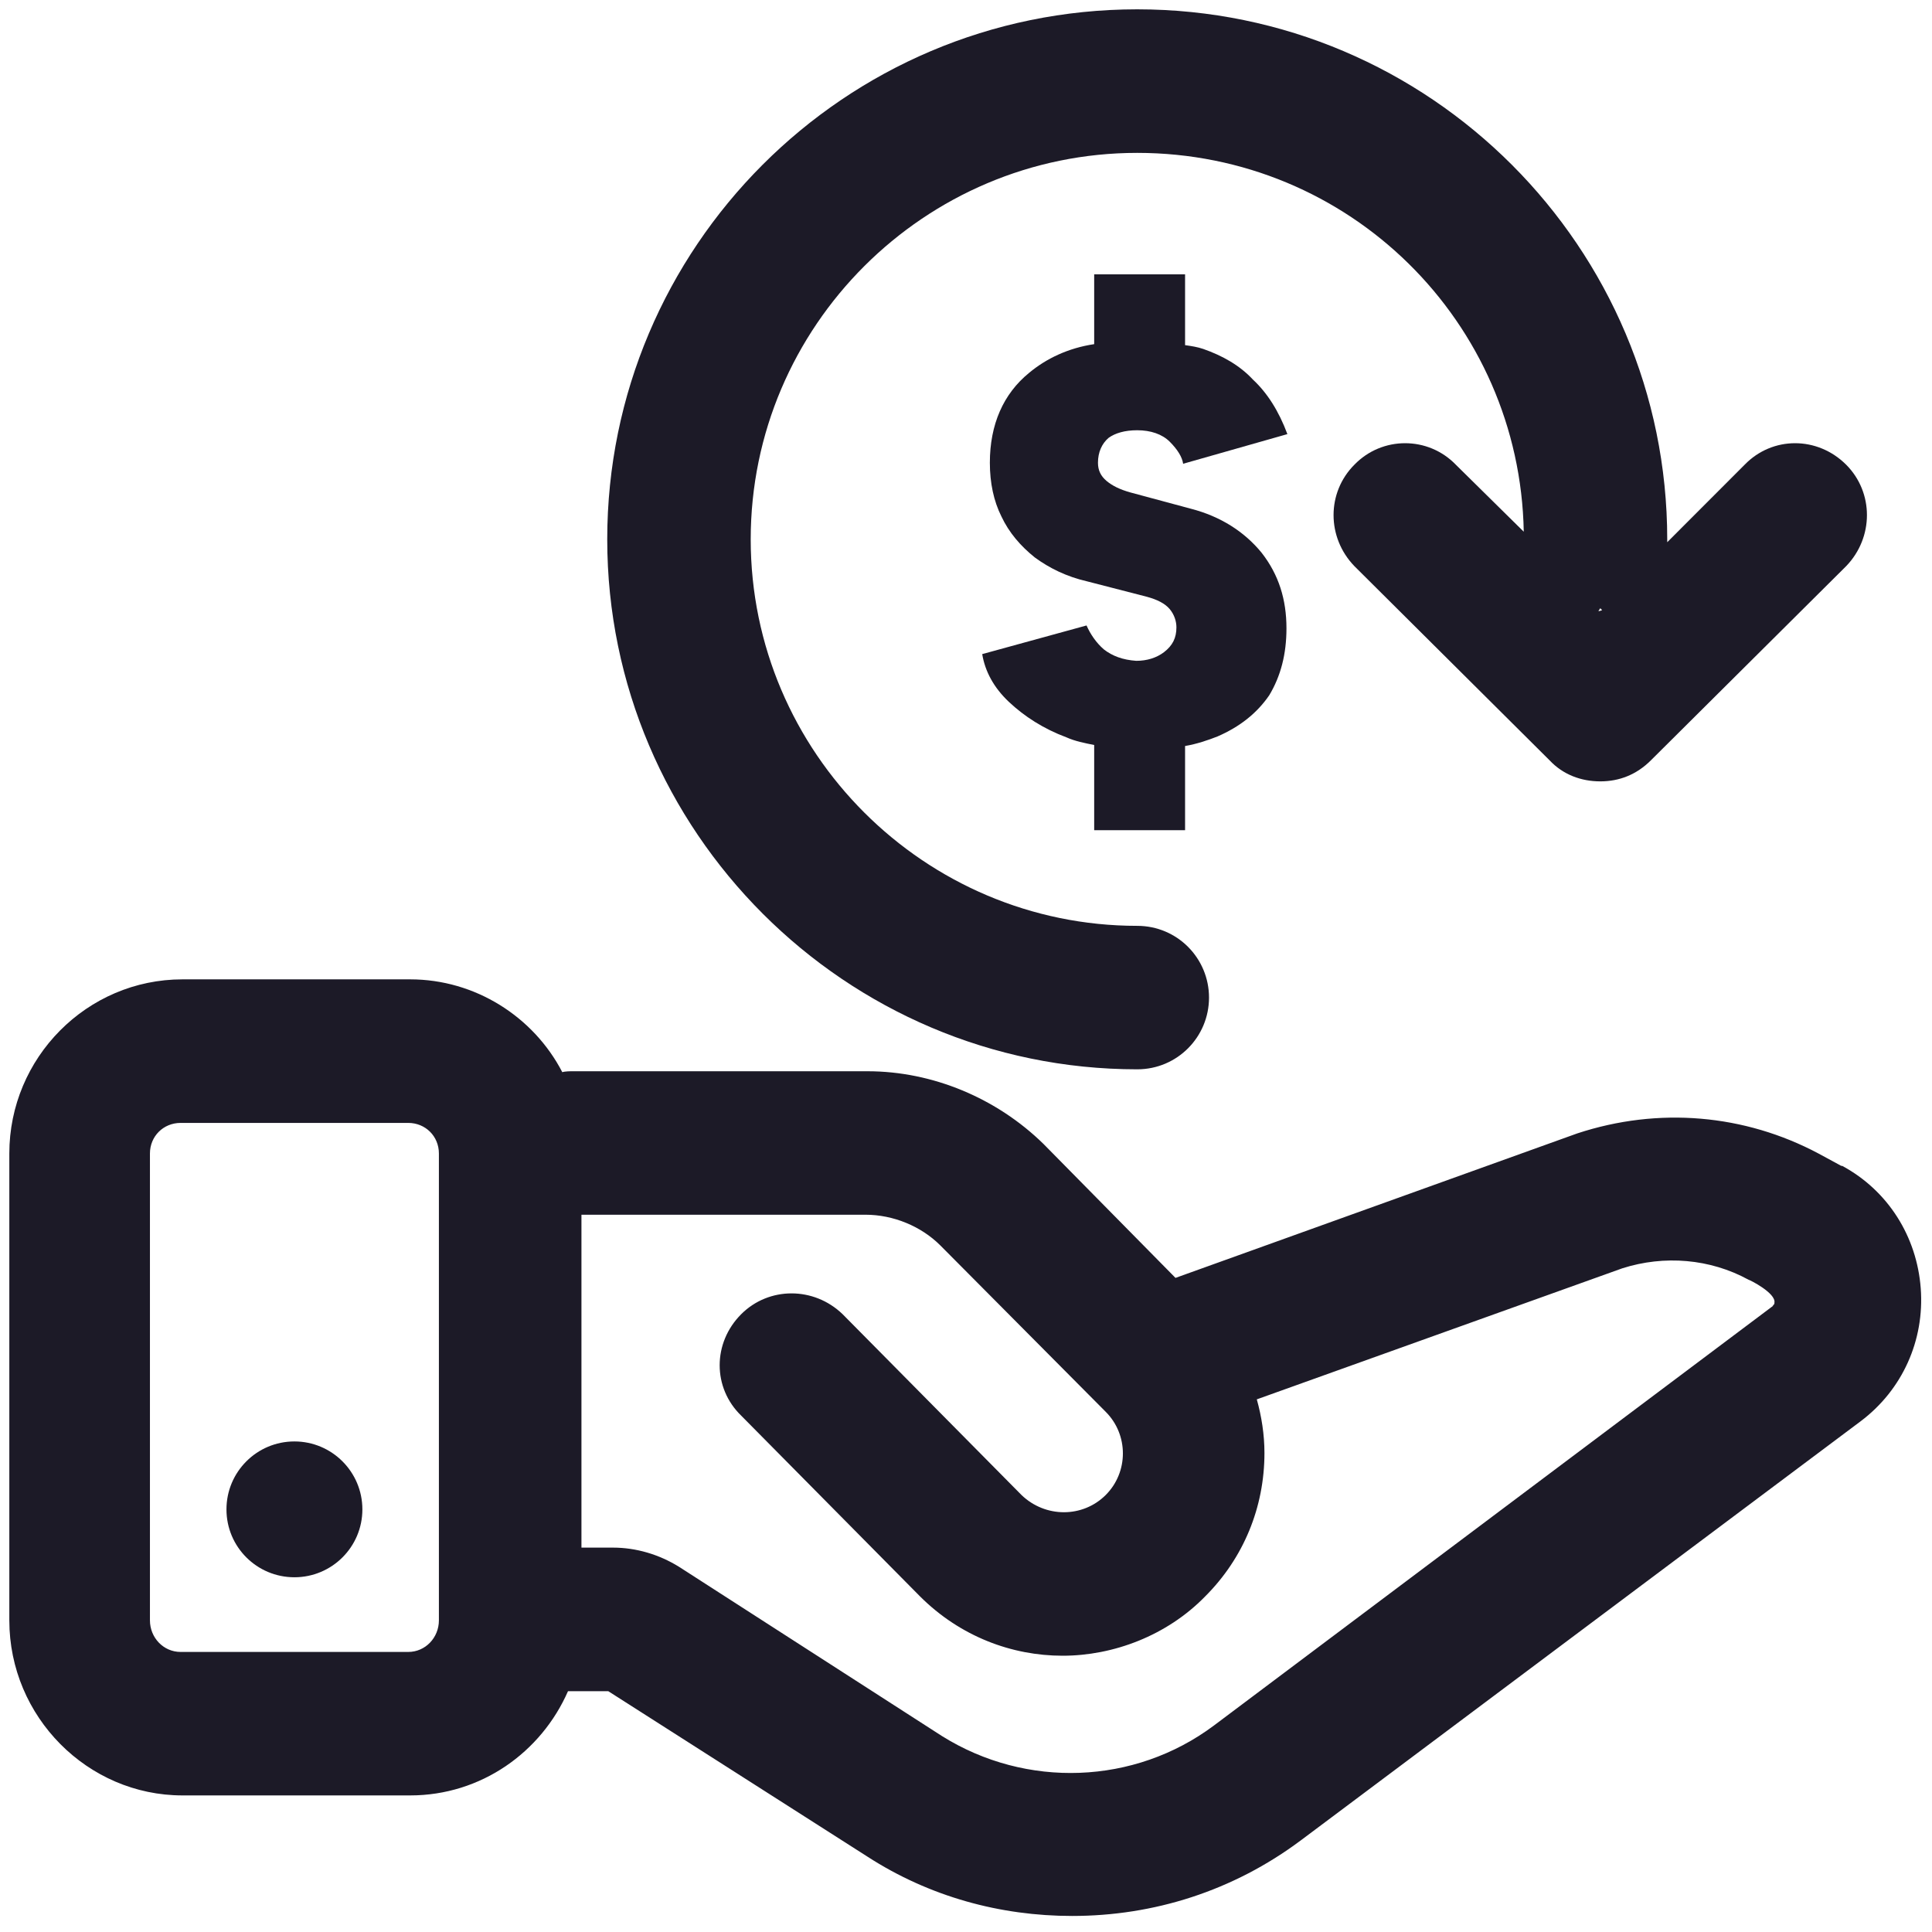 <svg width="23" height="23" viewBox="0 0 23 23" fill="none" xmlns="http://www.w3.org/2000/svg">
<path d="M21.921 13.88L21.648 13.732C20.77 13.265 19.745 13.174 18.777 13.493L13.994 15.213L12.422 13.618C11.864 13.072 11.101 12.753 10.327 12.753H6.796C6.796 12.753 6.728 12.753 6.694 12.764C6.352 12.104 5.657 11.659 4.883 11.659H2.172C1.034 11.659 0.111 12.593 0.111 13.732V19.29C0.111 20.44 1.045 21.374 2.172 21.374H4.883C5.726 21.374 6.443 20.861 6.762 20.133H7.241L10.327 22.103C11.067 22.581 11.91 22.809 12.764 22.809C13.732 22.809 14.678 22.513 15.486 21.909L22.149 16.921C22.65 16.545 22.912 15.953 22.866 15.338C22.82 14.723 22.479 14.176 21.932 13.88H21.921ZM5.225 19.29C5.225 19.495 5.065 19.666 4.86 19.666H2.15C1.945 19.666 1.785 19.495 1.785 19.29V13.732C1.785 13.527 1.945 13.368 2.15 13.368H4.86C5.065 13.368 5.225 13.527 5.225 13.732V19.29ZM21.112 15.543L14.45 20.543C13.504 21.249 12.217 21.294 11.215 20.668L8.083 18.652C7.844 18.504 7.571 18.424 7.297 18.424H6.922V14.461H10.304C10.634 14.461 10.965 14.598 11.193 14.825L13.163 16.807C13.436 17.08 13.436 17.525 13.163 17.798C12.889 18.071 12.445 18.071 12.161 17.798L10.031 15.645C9.689 15.315 9.154 15.315 8.824 15.645C8.482 15.987 8.482 16.522 8.824 16.853L10.953 19.005C11.432 19.483 12.047 19.711 12.65 19.711C13.254 19.711 13.892 19.472 14.347 19.005C14.803 18.55 15.053 17.946 15.053 17.297C15.053 17.08 15.019 16.864 14.962 16.659L19.313 15.099C19.814 14.939 20.36 14.985 20.816 15.235C20.828 15.235 21.146 15.395 21.124 15.509C21.124 15.52 21.124 15.531 21.101 15.543H21.112Z" fill="#1C1A27"/>
<path d="M3.505 18.777C3.951 18.777 4.314 18.416 4.314 17.969C4.314 17.522 3.951 17.16 3.505 17.16C3.058 17.16 2.696 17.522 2.696 17.969C2.696 18.416 3.058 18.777 3.505 18.777Z" fill="#1C1A27"/>
<path d="M21.978 5.532C21.636 5.191 21.101 5.191 20.77 5.532L19.848 6.455V6.421C19.848 2.947 17.023 0.111 13.538 0.111C10.053 0.111 7.229 2.947 7.229 6.421C7.229 9.894 10.065 12.73 13.538 12.73C14.017 12.73 14.393 12.343 14.393 11.876C14.393 11.409 14.017 11.022 13.538 11.022C11.01 11.022 8.937 8.96 8.937 6.421C8.937 3.881 11.01 1.82 13.538 1.82C16.067 1.82 18.094 3.835 18.14 6.33L17.331 5.532C17.001 5.191 16.454 5.191 16.124 5.532C15.793 5.863 15.793 6.398 16.124 6.74L18.447 9.051C18.607 9.222 18.823 9.302 19.051 9.302C19.278 9.302 19.483 9.222 19.654 9.051L21.978 6.74C22.308 6.398 22.308 5.863 21.978 5.532ZM19.028 7.275L19.051 7.241L19.073 7.263C19.073 7.263 19.051 7.275 19.028 7.275Z" fill="#1C1A27"/>
<path d="M15.019 6.58C15.224 6.842 15.315 7.138 15.315 7.48C15.315 7.787 15.247 8.049 15.11 8.277C14.962 8.493 14.757 8.653 14.495 8.767C14.381 8.812 14.245 8.858 14.108 8.881V9.883H13.026V8.869C12.912 8.846 12.798 8.824 12.696 8.778C12.422 8.676 12.194 8.528 12.012 8.357C11.83 8.186 11.727 7.992 11.693 7.787L12.935 7.446C12.98 7.548 13.049 7.651 13.14 7.73C13.242 7.81 13.367 7.856 13.527 7.867C13.652 7.867 13.766 7.833 13.857 7.764C13.96 7.685 14.005 7.594 14.005 7.468C14.005 7.4 13.982 7.32 13.926 7.252C13.869 7.184 13.777 7.138 13.652 7.104L12.946 6.922C12.696 6.865 12.491 6.762 12.32 6.637C12.149 6.5 12.012 6.341 11.921 6.147C11.83 5.965 11.784 5.749 11.784 5.509C11.784 5.054 11.944 4.689 12.251 4.439C12.456 4.268 12.718 4.143 13.026 4.097V3.266H14.108V4.109C14.188 4.12 14.256 4.131 14.324 4.154C14.552 4.234 14.757 4.348 14.916 4.519C15.087 4.678 15.224 4.894 15.326 5.168L14.085 5.521C14.074 5.441 14.017 5.35 13.926 5.259C13.835 5.168 13.698 5.122 13.538 5.122C13.39 5.122 13.276 5.156 13.197 5.213C13.117 5.282 13.071 5.384 13.071 5.509C13.071 5.601 13.106 5.669 13.174 5.726C13.242 5.783 13.333 5.828 13.459 5.863L14.176 6.056C14.529 6.147 14.814 6.329 15.019 6.58Z" fill="#1C1A27"/>
</svg>
